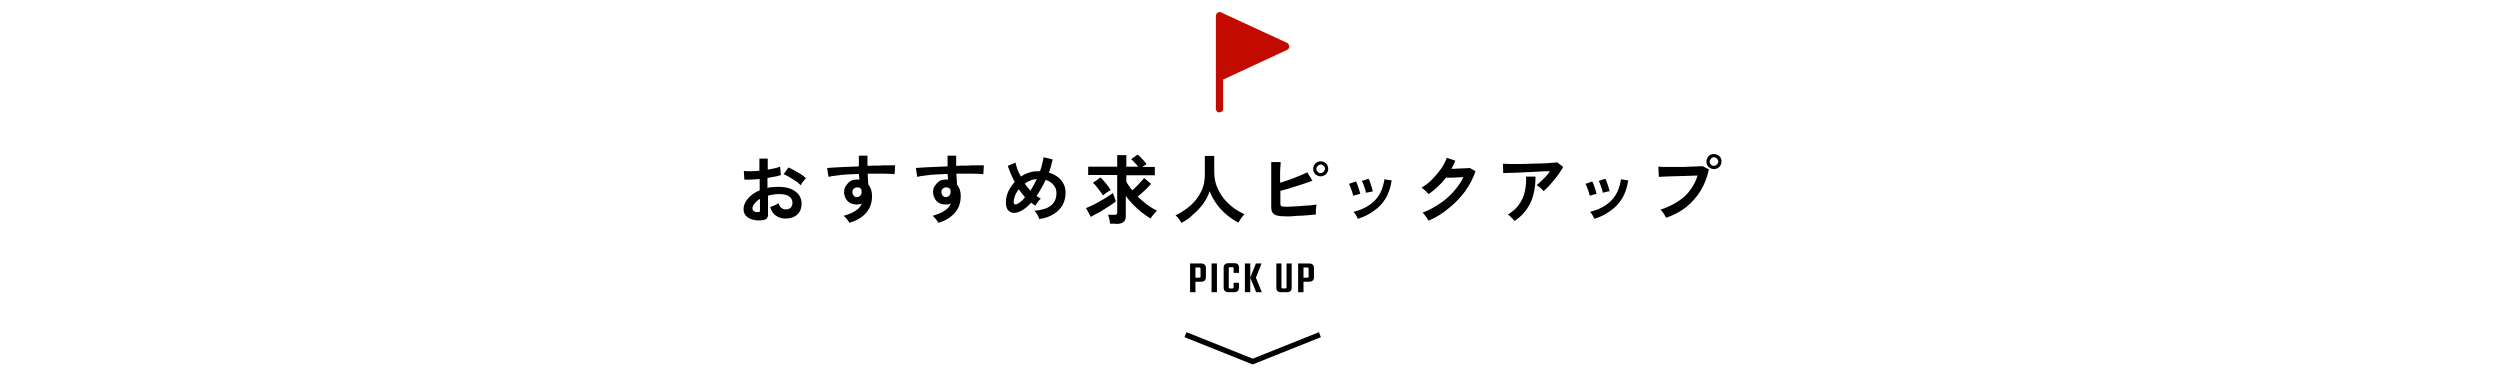 <?xml version="1.0" encoding="utf-8"?>
<!-- Generator: Adobe Illustrator 27.2.0, SVG Export Plug-In . SVG Version: 6.00 Build 0)  -->
<svg version="1.1" id="レイヤー_1" xmlns="http://www.w3.org/2000/svg" xmlns:xlink="http://www.w3.org/1999/xlink" x="0px"
	 y="0px" viewBox="0 0 930 140" style="enable-background:new 0 0 930 140;" xml:space="preserve">
<style type="text/css">
	.st0{fill:#C20A00;}
	.st1{fill:none;stroke:#000000;stroke-width:2;stroke-miterlimit:10;}
</style>
<path d="M446.7,98c1.3,0,1.9,0.6,1.9,1.7v3.4c0,1-0.5,1.7-1.9,1.7h-2v3.9h-2V98H446.7z M446.6,100c0-0.3-0.1-0.5-0.5-0.5h-1.4v3.8
	h1.4c0.4,0,0.5-0.1,0.5-0.4V100z"/>
<path d="M452.7,98v10.7h-2V98H452.7z"/>
<path d="M458.9,101.5v-1.7c0-0.3-0.1-0.4-0.5-0.4h-0.8c-0.4,0-0.5,0.1-0.5,0.4v7c0,0.4,0.1,0.5,0.5,0.5h0.8c0.4,0,0.5-0.1,0.5-0.5
	v-1.6h2v1.8c0,1-0.6,1.7-1.8,1.7h-2c-1.3,0-1.9-0.6-1.9-1.7v-7.4c0-1.1,0.6-1.7,1.9-1.7h2c1.3,0,1.8,0.6,1.8,1.7v1.9
	C460.9,101.5,458.9,101.5,458.9,101.5z"/>
<path d="M463.1,98h2v10.7h-2V98z M467.2,103.3l2.2,5.4h-2.1l-2.2-5.4l2.1-5.3h2.1L467.2,103.3z"/>
<path d="M480.5,98v9c0,1.1-0.5,1.7-1.8,1.7h-2.1c-1.3,0-1.8-0.6-1.8-1.7v-9h1.9v8.8c0,0.4,0.1,0.5,0.5,0.5h0.9
	c0.4,0,0.5-0.1,0.5-0.5V98H480.5z"/>
<path d="M486.9,98c1.3,0,1.9,0.6,1.9,1.7v3.4c0,1-0.5,1.7-1.9,1.7h-2v3.9h-2V98H486.9z M486.8,100c0-0.3-0.1-0.5-0.5-0.5h-1.4v3.8
	h1.4c0.4,0,0.5-0.1,0.5-0.4V100z"/>
<path class="st0" d="M478.9,16L454.2,4.6c-0.4-0.2-0.8-0.2-1.2,0.1c-0.2,0.1-0.4,0.3-0.5,0.6c-0.2,0.2-0.2,0.5-0.2,0.8v34.5
	c0.1,0.8,0.7,1.3,1.5,1.2c0.7-0.1,1.2-0.6,1.2-1.2v-11l23.9-11.1c0.6-0.3,0.9-1,0.6-1.6C479.4,16.4,479.2,16.2,478.9,16L478.9,16z"
	/>
<polyline class="st1" points="441,124.5 466,134.5 491,124.5 "/>
<g id="txt">
	<g>
		<path d="M283.7,81.9c-1.4,0.2-2.6,0.1-3.7-0.2s-1.9-0.8-2.5-1.4c-0.6-0.7-0.9-1.5-0.9-2.5c0-1.3,0.5-2.6,1.6-3.9s2.5-2.3,4.4-3.1
			v-4.2c-1,0.1-2,0.1-3,0.2s-1.9,0-2.7,0l-0.2-3.2c0.7,0.1,1.6,0.1,2.6,0.1c1,0,2.1-0.1,3.2-0.2v-4.5l3.1,0v4.1
			c0.9-0.2,1.8-0.3,2.6-0.5c0.8-0.2,1.5-0.4,2-0.6l0.3,3.1c-0.7,0.2-1.4,0.5-2.3,0.6c-0.9,0.2-1.8,0.3-2.7,0.5v3.7
			c0.6-0.2,1.3-0.3,2-0.3c0.7-0.1,1.5-0.1,2.2-0.1c1.8,0,3.3,0.3,4.6,0.8c1.3,0.6,2.2,1.3,2.9,2.2c0.6,0.9,1,2,1,3.1
			c0,1.8-0.5,3.2-1.6,4.2c-1.1,1-2.5,1.5-4.4,1.5c-1.4,0-2.6-0.4-3.6-1.1c-1-0.7-1.7-1.8-2.1-3.2c0.4-0.1,0.9-0.3,1.6-0.6
			c0.6-0.3,1.1-0.5,1.5-0.8c0.5,1.5,1.4,2.3,2.7,2.3c0.8,0,1.4-0.2,1.9-0.7c0.4-0.5,0.6-1.1,0.6-1.8c0-0.9-0.4-1.7-1.2-2.3
			c-0.8-0.6-2-0.9-3.7-0.9c-1.5,0-2.9,0.2-4.2,0.6v7c0,0.7-0.2,1.2-0.5,1.5C285,81.6,284.4,81.8,283.7,81.9z M281.7,78.9
			c0.4,0,0.6,0,0.8-0.1c0.2-0.1,0.2-0.3,0.2-0.5V74c-0.9,0.5-1.5,1.1-2,1.7s-0.8,1.2-0.8,1.8c0,0.4,0.2,0.8,0.5,1
			C280.7,78.8,281.1,78.9,281.7,78.9L281.7,78.9z M297.9,68.9c-0.5-0.5-1.1-0.9-1.8-1.5c-0.8-0.5-1.6-1-2.4-1.5
			c-0.8-0.5-1.5-0.8-2.2-1.1l1.8-2.5c0.7,0.3,1.4,0.6,2.2,1.1c0.8,0.4,1.6,0.9,2.4,1.4c0.8,0.5,1.4,1,1.9,1.5
			c-0.2,0.2-0.4,0.5-0.7,0.8c-0.3,0.4-0.5,0.7-0.8,1C298.2,68.5,298,68.8,297.9,68.9L297.9,68.9z"/>
		<path d="M316,82.9c-0.2-0.4-0.5-0.8-0.9-1.3c-0.4-0.5-0.8-1-1.3-1.3c2-0.6,3.5-1.2,4.6-2c1.1-0.7,1.8-1.6,2.2-2.6
			c-0.6,0.3-1.2,0.4-1.8,0.4c-1.4,0-2.6-0.4-3.4-1.2s-1.3-1.9-1.4-3.2c0-0.9,0.1-1.8,0.6-2.5s1-1.3,1.7-1.8s1.6-0.6,2.6-0.6
			c0.1,0,0.3,0,0.4,0c0.1,0,0.2,0,0.4,0c0-0.3-0.1-0.7-0.1-1c0-0.4-0.1-0.7-0.1-1.1c-1.5,0.1-3,0.1-4.4,0.2
			c-1.4,0.1-2.8,0.2-3.9,0.4c-1.2,0.1-2.2,0.3-3,0.5l-0.5-3.3c0.7-0.1,1.6-0.1,2.8-0.2c1.2-0.1,2.6-0.1,4.2-0.2
			c1.6-0.1,3.2-0.1,4.8-0.2v-4h3.2v3.8c1.5-0.1,2.9-0.1,4.2-0.1c1.3-0.1,2.5-0.1,3.6-0.1c1,0,1.9,0,2.5,0l-0.2,3.3
			c-1.1-0.1-2.5-0.2-4.3-0.2s-3.7,0-5.7,0c0,0.7,0,1.3,0.1,2c0,0.7,0.1,1.3,0.1,2c0.9,1.1,1.4,2.5,1.4,4.3c0,2.5-0.7,4.6-2.2,6.3
			S318.6,82.1,316,82.9L316,82.9z M318.8,73.3c0.5,0,0.9-0.2,1.2-0.5s0.5-0.7,0.5-1.2c0-0.2,0-0.3,0-0.6c0-0.2-0.1-0.4-0.1-0.6
			c-0.4-0.5-0.9-0.7-1.5-0.7c-0.5,0-1,0.2-1.3,0.5c-0.4,0.3-0.5,0.8-0.5,1.3c0,0.5,0.2,1,0.5,1.3C317.9,73.2,318.3,73.4,318.8,73.3z
			"/>
		<path d="M349.1,82.9c-0.2-0.4-0.5-0.8-0.9-1.3c-0.4-0.5-0.8-1-1.3-1.3c2-0.6,3.5-1.2,4.6-2c1.1-0.7,1.8-1.6,2.2-2.6
			c-0.6,0.3-1.2,0.4-1.8,0.4c-1.4,0-2.6-0.4-3.4-1.2s-1.3-1.9-1.4-3.2c0-0.9,0.1-1.8,0.6-2.5s1-1.3,1.7-1.8s1.6-0.6,2.5-0.6
			c0.2,0,0.3,0,0.4,0c0.1,0,0.2,0,0.4,0c0-0.3-0.1-0.7-0.1-1c0-0.4-0.1-0.7-0.1-1.1c-1.5,0.1-3,0.1-4.4,0.2
			c-1.4,0.1-2.8,0.2-3.9,0.4c-1.2,0.1-2.2,0.3-3,0.5l-0.5-3.3c0.7-0.1,1.6-0.1,2.8-0.2c1.2-0.1,2.6-0.1,4.2-0.2s3.2-0.1,4.8-0.2v-4
			h3.2v3.8c1.5-0.1,2.9-0.1,4.2-0.1c1.3-0.1,2.5-0.1,3.6-0.1c1,0,1.9,0,2.5,0l-0.2,3.3c-1.1-0.1-2.5-0.2-4.3-0.2s-3.7,0-5.7,0
			c0,0.7,0,1.3,0.1,2c0.1,0.7,0.1,1.3,0.1,2c0.9,1.1,1.4,2.5,1.4,4.3c0,2.5-0.7,4.6-2.2,6.3S351.7,82.1,349.1,82.9L349.1,82.9z
			 M351.9,73.3c0.5,0,0.9-0.2,1.2-0.5c0.3-0.3,0.5-0.7,0.5-1.2c0-0.2,0-0.3,0-0.6c0-0.2-0.1-0.4-0.1-0.6c-0.4-0.5-0.9-0.7-1.5-0.7
			c-0.5,0-1,0.2-1.3,0.5c-0.4,0.3-0.5,0.8-0.5,1.3c0,0.5,0.2,1,0.5,1.3S351.4,73.4,351.9,73.3z"/>
		<path d="M386.6,81.5c-0.1-0.4-0.3-1-0.7-1.6c-0.3-0.6-0.7-1.1-1.1-1.5c2.6-0.2,4.7-0.8,6.1-1.9s2.1-2.7,2.1-4.6
			c0-1.2-0.3-2.2-1.1-3.1c-0.7-0.9-1.7-1.5-2.9-1.9c-1,2.2-2.2,4.2-3.4,6c0.6,0.4,1.1,0.8,1.6,1c-0.4,0.3-0.8,0.7-1.1,1.2
			c-0.4,0.5-0.7,1-0.9,1.4c-0.3-0.2-0.6-0.3-0.8-0.5s-0.6-0.4-0.8-0.6c-1.2,1.3-2.3,2.3-3.5,2.9c-1,0.6-2,0.9-2.9,0.9
			s-1.6-0.4-2.2-1c-0.6-0.7-0.8-1.7-0.8-3c0-1.3,0.3-2.7,0.9-4c0.6-1.3,1.4-2.5,2.4-3.5c-0.6-1.1-1.1-2.1-1.5-3.1
			c-0.4-1-0.8-2-1.1-2.9l2.9-1.2c0.1,0.8,0.4,1.6,0.7,2.5s0.8,1.8,1.3,2.7c1-0.7,2-1.2,3.1-1.5c1.1-0.4,2.2-0.5,3.4-0.5h0.6
			c0.3-0.9,0.6-1.8,0.8-2.7c0.2-0.9,0.4-1.7,0.5-2.5l3.4,0.8c-0.2,0.8-0.4,1.6-0.6,2.4c-0.2,0.8-0.5,1.6-0.8,2.5
			c1.3,0.4,2.4,1,3.4,1.7c0.9,0.8,1.6,1.6,2.1,2.6c0.5,1,0.7,2.1,0.7,3.2c0,1.7-0.4,3.2-1.1,4.6c-0.8,1.3-1.9,2.5-3.3,3.3
			C390.5,80.6,388.7,81.2,386.6,81.5L386.6,81.5z M378.6,75.8c0.9-0.5,1.8-1.3,2.7-2.4c-0.4-0.5-0.8-1-1.2-1.5
			c-0.4-0.5-0.8-1-1.1-1.5c-0.6,0.7-1,1.5-1.4,2.3c-0.3,0.8-0.5,1.7-0.5,2.5S377.6,76.3,378.6,75.8L378.6,75.8z M383.3,70.9
			c0.9-1.3,1.7-2.8,2.4-4.3c-0.8,0.1-1.6,0.2-2.3,0.5c-0.8,0.3-1.5,0.7-2.2,1.2C381.8,69.2,382.5,70,383.3,70.9z"/>
		<path d="M405.8,80.7l-1.8-3.3c0.6-0.2,1.4-0.6,2.3-1c0.9-0.4,1.8-0.9,2.8-1.5c1-0.5,1.9-1.1,2.7-1.6c0.9-0.5,1.6-1.1,2.2-1.5
			l1.1,3.1c-0.5,0.4-1.1,0.9-1.9,1.4c-0.8,0.5-1.6,1-2.5,1.6s-1.8,1.1-2.6,1.5C407.2,79.8,406.5,80.3,405.8,80.7L405.8,80.7z
			 M412.9,83.2c0-0.3-0.1-0.7-0.1-1.1c-0.1-0.4-0.2-0.8-0.3-1.2c-0.1-0.4-0.2-0.7-0.3-1h2.4c0.4,0,0.7-0.1,0.8-0.2
			c0.2-0.1,0.2-0.4,0.2-0.7V65.1h-10.8V62h10.8v-4.3h3.4V62h4.4c-0.4-0.5-0.8-1-1.3-1.5s-0.9-1-1.3-1.3l2.4-1.7
			c0.4,0.3,0.7,0.6,1.2,1.1c0.4,0.4,0.8,0.8,1.2,1.3c0.4,0.4,0.7,0.8,0.9,1.2c-0.2,0.1-0.4,0.2-0.7,0.4c-0.3,0.2-0.6,0.4-0.9,0.6
			h4.7v3.1H419v2.4c0.3,0.5,0.6,1.1,1,1.6c0.4,0.6,0.8,1.1,1.2,1.6c0.5-0.4,1.1-0.9,1.6-1.5c0.6-0.6,1.1-1.1,1.6-1.7
			c0.5-0.5,0.9-1,1.2-1.4l2.6,2.2c-0.4,0.4-0.8,0.9-1.4,1.5c-0.6,0.6-1.1,1.1-1.8,1.7c-0.6,0.6-1.2,1.1-1.8,1.5
			c1.1,1.1,2.3,2.1,3.5,3s2.5,1.7,3.7,2.3c-0.4,0.3-0.8,0.8-1.3,1.4c-0.5,0.6-0.8,1-1.1,1.5c-1.1-0.7-2.1-1.4-3.3-2.3
			c-1.1-0.9-2.2-1.9-3.2-2.9c-1-1-1.9-2.1-2.7-3.2v7.5c0,1-0.3,1.8-0.9,2.2c-0.6,0.5-1.5,0.7-2.7,0.7
			C415.4,83.2,412.9,83.2,412.9,83.2z M410.3,72.7c-0.3-0.5-0.6-1-1.1-1.6c-0.4-0.6-0.9-1.1-1.3-1.7c-0.5-0.6-0.9-1-1.3-1.4l2.8-2
			c0.6,0.6,1.3,1.4,2,2.2c0.7,0.9,1.3,1.7,1.8,2.5c-0.5,0.2-1,0.6-1.5,0.9C411.1,72.1,410.6,72.4,410.3,72.7L410.3,72.7z"/>
		<path d="M439.5,82.9c-0.3-0.5-0.6-1-1-1.5c-0.4-0.5-0.8-1-1.2-1.3c2.1-1,3.9-2.2,5.6-3.7c1.7-1.5,3-3.2,3.9-5.1
			c1-1.9,1.4-4,1.4-6.4v-6.9h3.5V64c0,1.9,0.3,3.6,0.9,5.2c0.6,1.6,1.5,3.1,2.5,4.5c1.1,1.3,2.3,2.5,3.6,3.5c1.3,1,2.8,1.8,4.2,2.5
			c-0.4,0.4-0.7,0.9-1.2,1.5c-0.4,0.6-0.8,1.2-1,1.6c-1.6-0.8-3.1-1.8-4.5-3c-1.4-1.2-2.6-2.5-3.7-4c-1-1.5-1.9-3-2.5-4.7
			c-0.5,1.7-1.4,3.2-2.4,4.7c-1.1,1.5-2.3,2.8-3.8,4C442.6,81.1,441.1,82.1,439.5,82.9L439.5,82.9z"/>
		<path d="M478.7,80.5c-1.5,0-2.7-0.1-3.5-0.3c-0.9-0.2-1.5-0.6-1.8-1.1c-0.4-0.5-0.5-1.3-0.5-2.3V60.3h3.5c0,0.5,0,1.1-0.1,1.9
			s-0.1,1.7-0.1,2.7c0,1,0,2.1,0,3.1c1.1-0.3,2.3-0.8,3.6-1.2c1.3-0.5,2.5-0.9,3.6-1.4c1.2-0.5,2.1-0.9,2.9-1.3l1.9,3.1
			c-0.8,0.3-1.7,0.7-2.7,1c-1,0.3-2.1,0.7-3.1,1c-1.1,0.3-2.2,0.7-3.2,1c-1.1,0.3-2,0.6-2.9,0.8v4.4c0,0.4,0,0.8,0.1,1
			c0.1,0.2,0.3,0.4,0.6,0.4s0.8,0.1,1.4,0.1c0.8,0,1.7,0,2.7-0.1c1,0,2-0.1,3.1-0.2c1.1-0.1,2.1-0.1,3.1-0.2c1-0.1,1.8-0.2,2.5-0.3
			c-0.1,0.3-0.2,0.7-0.2,1.2c-0.1,0.5-0.1,0.9-0.1,1.4s0,0.8,0,1.1c-1,0.1-2.1,0.2-3.4,0.3c-1.2,0.1-2.5,0.2-3.8,0.2
			C480.9,80.5,479.7,80.5,478.7,80.5L478.7,80.5z M491.3,65.6c-0.8,0-1.4-0.3-2-0.8c-0.5-0.5-0.8-1.2-0.8-2s0.3-1.4,0.8-2
			c0.6-0.5,1.2-0.8,2-0.8s1.4,0.3,2,0.8c0.5,0.5,0.8,1.2,0.8,2s-0.3,1.4-0.8,2C492.7,65.3,492,65.6,491.3,65.6z M491.3,64.4
			c0.4,0,0.8-0.2,1.1-0.5c0.3-0.3,0.5-0.7,0.5-1.1s-0.1-0.8-0.5-1.1c-0.3-0.3-0.7-0.5-1.1-0.5s-0.8,0.2-1.1,0.5
			c-0.3,0.3-0.5,0.7-0.5,1.1s0.1,0.8,0.5,1.1C490.5,64.3,490.8,64.4,491.3,64.4z"/>
		<path d="M503.4,72.8c-0.1-0.4-0.2-0.8-0.4-1.4c-0.2-0.6-0.4-1.1-0.6-1.7c-0.2-0.6-0.4-1-0.6-1.3l2.6-0.9c0.2,0.3,0.4,0.8,0.6,1.3
			c0.2,0.6,0.4,1.2,0.6,1.8c0.2,0.6,0.3,1.1,0.4,1.5L503.4,72.8L503.4,72.8z M505.1,81.4c-0.1-0.4-0.4-0.8-0.7-1.4
			c-0.3-0.5-0.6-0.9-0.9-1.2c3.2-0.8,5.8-2.1,7.8-4.1s3.2-4.6,3.7-8l2.7,0.4c-0.4,2.7-1.2,5-2.3,6.8c-1.1,1.8-2.6,3.4-4.3,4.5
			C509.4,79.7,507.4,80.7,505.1,81.4L505.1,81.4z M508.1,71.7c0-0.4-0.1-0.8-0.3-1.4c-0.2-0.6-0.4-1.2-0.6-1.7
			c-0.2-0.6-0.4-1-0.6-1.3l2.5-0.8c0.2,0.3,0.4,0.8,0.6,1.4c0.2,0.6,0.4,1.2,0.6,1.8c0.2,0.6,0.3,1.1,0.4,1.5L508.1,71.7L508.1,71.7
			z"/>
		<path d="M531.4,82.1c-0.1-0.3-0.3-0.6-0.6-1c-0.3-0.4-0.5-0.7-0.8-1.1c-0.3-0.4-0.6-0.7-0.8-0.9c2.3-0.9,4.4-2,6.3-3.3
			c2-1.3,3.7-2.8,5.2-4.5c1.5-1.7,2.8-3.5,3.7-5.4c-0.8,0-1.6,0.1-2.5,0.1c-0.9,0.1-1.7,0.1-2.4,0.1c-0.7,0-1.3,0-1.6,0
			c-0.9,1.2-1.9,2.3-3,3.3c-1.1,1-2.2,2-3.5,2.8c-0.2-0.2-0.4-0.5-0.7-0.8c-0.3-0.3-0.6-0.6-1-0.9c-0.3-0.3-0.6-0.5-0.9-0.7
			c1.4-0.8,2.7-1.8,3.9-3c1.2-1.2,2.3-2.5,3.3-3.9c1-1.4,1.7-2.8,2.2-4.2l3.2,1.1c-0.2,0.5-0.5,1-0.7,1.5c-0.2,0.5-0.5,1-0.8,1.5
			c0.8,0,1.7,0,2.6-0.1c0.9,0,1.8-0.1,2.6-0.1c0.8,0,1.3-0.1,1.7-0.1l2.1,1.2c-0.9,2.7-2.2,5.1-3.9,7.5c-1.7,2.3-3.7,4.4-6,6.2
			C536.7,79.4,534.2,80.9,531.4,82.1L531.4,82.1z"/>
		<path d="M574.2,71.1c-0.2-0.2-0.4-0.5-0.7-0.8c-0.3-0.3-0.6-0.5-1-0.8c-0.3-0.3-0.6-0.5-0.9-0.6c0.5-0.4,1-0.9,1.6-1.4
			c0.6-0.6,1.2-1.2,1.8-1.8c0.6-0.6,1.1-1.3,1.6-2c-1,0-2.2,0-3.5,0.1s-2.7,0.1-4.1,0.2c-1.4,0.1-2.8,0.1-4.1,0.2
			c-1.3,0.1-2.5,0.1-3.5,0.1c-1,0-1.8,0.1-2.2,0.1l-0.1-3.5c0.6,0,1.5,0.1,2.5,0.1c1.1,0,2.3,0,3.6,0c1.3,0,2.7,0,4.1-0.1
			c1.4,0,2.8-0.1,4.1-0.1c1.3,0,2.5-0.1,3.5-0.2c1-0.1,1.8-0.1,2.4-0.2l2.2,1.7c-0.4,0.8-0.9,1.5-1.5,2.4c-0.6,0.8-1.2,1.7-1.9,2.5
			c-0.7,0.8-1.4,1.6-2,2.3C575.4,70,574.8,70.6,574.2,71.1L574.2,71.1z M563.4,82.2c-0.2-0.2-0.4-0.5-0.7-0.8
			c-0.3-0.3-0.6-0.6-0.9-0.9c-0.3-0.3-0.6-0.6-0.9-0.7c1.7-1,3.1-2.2,4.1-3.6c1-1.4,1.8-3,2.2-4.8c0.4-1.8,0.6-3.7,0.5-5.7h3.5
			c0,3.8-0.6,7.1-1.9,9.8C568,78.2,566,80.5,563.4,82.2L563.4,82.2z"/>
		<path d="M591.4,72.8c-0.1-0.4-0.2-0.8-0.4-1.4c-0.2-0.6-0.4-1.1-0.6-1.7c-0.2-0.6-0.4-1-0.6-1.3l2.5-0.9c0.2,0.3,0.4,0.8,0.6,1.3
			c0.2,0.6,0.4,1.2,0.6,1.8c0.2,0.6,0.3,1.1,0.4,1.5L591.4,72.8L591.4,72.8z M593.1,81.4c-0.2-0.4-0.4-0.8-0.7-1.4
			c-0.3-0.5-0.6-0.9-0.9-1.2c3.2-0.8,5.8-2.1,7.8-4.1s3.2-4.6,3.7-8l2.7,0.4c-0.4,2.7-1.2,5-2.3,6.8c-1.2,1.8-2.6,3.4-4.3,4.5
			C597.4,79.7,595.4,80.7,593.1,81.4L593.1,81.4z M596.2,71.7c0-0.4-0.1-0.8-0.3-1.4c-0.2-0.6-0.4-1.2-0.6-1.7
			c-0.2-0.6-0.4-1-0.6-1.3l2.5-0.8c0.2,0.3,0.4,0.8,0.6,1.4c0.2,0.6,0.4,1.2,0.6,1.8c0.2,0.6,0.3,1.1,0.4,1.5
			C598.8,71,596.2,71.7,596.2,71.7z"/>
		<path d="M619.8,81c-0.1-0.2-0.3-0.6-0.5-0.9c-0.2-0.4-0.5-0.8-0.8-1.2c-0.3-0.4-0.6-0.7-0.8-0.9c3.6-1.2,6.5-2.8,8.8-4.8
			c2.3-2.1,4-4.7,5-7.9c-0.9,0-1.9,0.1-3,0.1c-1.1,0-2.2,0.1-3.4,0.1c-1.2,0-2.3,0.1-3.4,0.1c-1.1,0-2,0.1-2.8,0.1s-1.4,0.1-1.8,0.1
			l-0.2-3.8c0.5,0,1.3,0.1,2.1,0.1c0.9,0,1.9,0,2.9,0s2.2,0,3.3,0c1.1,0,2.2,0,3.3-0.1c1,0,2-0.1,2.9-0.1s1.5-0.1,2-0.1l2.3,1.2
			c-0.6,3-1.7,5.7-3.1,8c-1.5,2.4-3.3,4.4-5.4,6.1C625,78.8,622.5,80.1,619.8,81L619.8,81z M637.6,62.9c-0.8,0-1.4-0.3-2-0.8
			s-0.8-1.2-0.8-2c0-0.8,0.3-1.4,0.8-2s1.2-0.8,2-0.8s1.4,0.3,2,0.8s0.8,1.2,0.8,2s-0.3,1.4-0.8,2C639,62.6,638.4,62.9,637.6,62.9z
			 M637.6,61.7c0.4,0,0.8-0.2,1.1-0.5c0.3-0.3,0.5-0.7,0.5-1.1c0-0.4-0.2-0.8-0.5-1.1s-0.7-0.5-1.1-0.5s-0.8,0.1-1.1,0.5
			c-0.3,0.3-0.5,0.7-0.5,1.1s0.1,0.8,0.5,1.1C636.8,61.6,637.2,61.7,637.6,61.7z"/>
	</g>
</g>
</svg>

